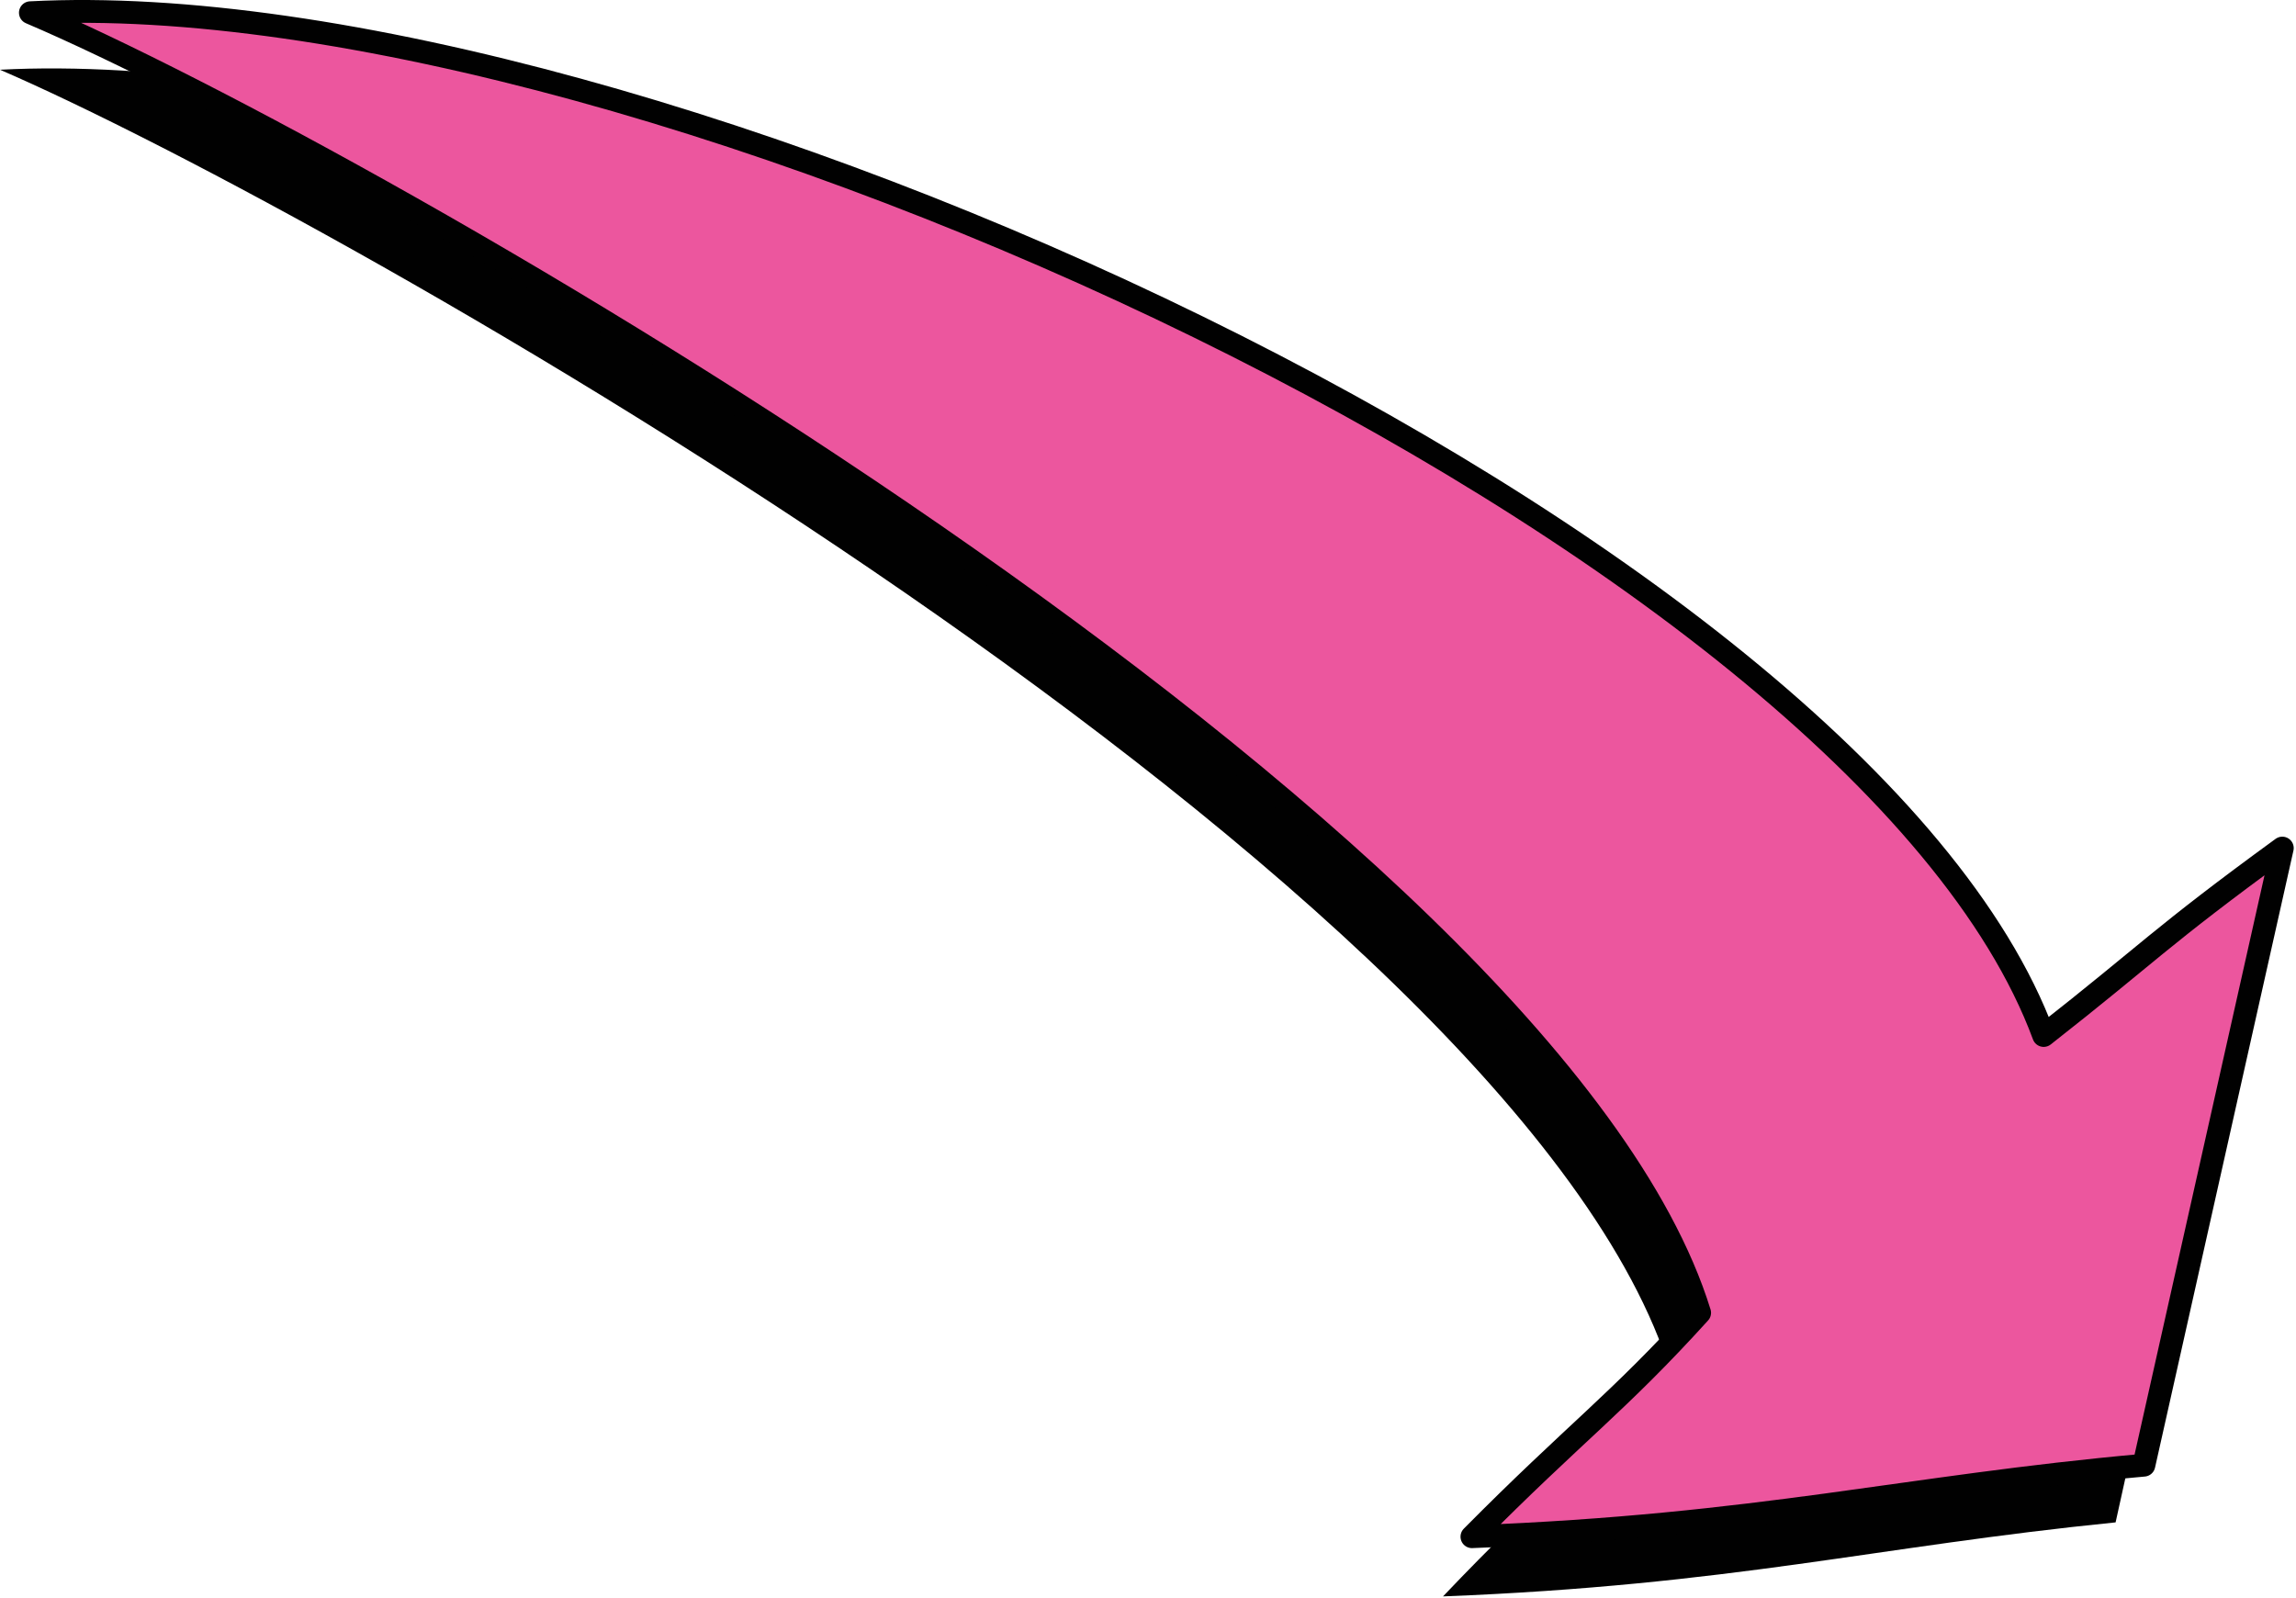 
        <svg xmlns:rdf="http://www.w3.org/1999/02/22-rdf-syntax-ns#" xmlns="http://www.w3.org/2000/svg" xmlns:cc="http://creativecommons.org/ns#" xmlns:xlink="http://www.w3.org/1999/xlink" xmlns:dc="http://purl.org/dc/elements/1.1/" x="0px" y="0px" width="503" height="350" viewBox="0 0 503 350" xml:space="preserve">
            <title>Inputs: bacteria</title>
            <desc xmlns:ian_image_library="https://ian.umces.edu/media-library/">
                <ian_image_library:title>Inputs: bacteria</ian_image_library:title>
                <ian_image_library:descr>Arrow representing bacteria inputs or flows</ian_image_library:descr>
                <ian_image_library:scene>
                    <ian_image_library:contains>bacteria, input, flow, bacterium, microorganisms, cells</ian_image_library:contains>
                    <ian_image_library:when>2013-02-08</ian_image_library:when>
                </ian_image_library:scene>
            </desc>
            
<path fill="#010101" d="M441.594,239.339c22.105-17.342,24.639-20.891,51.742-41.066L463.48,333.52
	c-52.615,5.282-84.061,13.755-147.35,16.218c22.271-23.426,31.535-29.726,49.885-49.023C333.34,194.032,73.691,47.145,0,15.276
	C134.16,8.282,401.711,131.18,441.594,239.339z"/>
<path fill="#EC569E" stroke="#010101" stroke-width="5" stroke-linecap="round" stroke-linejoin="round" d="M447.723,226.853
	c22.85-17.913,25.357-21.443,52.277-41.056l-30.324,135.192c-52.455,4.703-83.922,13.231-147.211,15.667
	c22.629-22.834,31.844-29.135,49.885-49.053C339.494,181.556,80.074,34.098,6.657,2.787
	C140.818-4.229,407.777,118.687,447.723,226.853z"/>
</svg>
